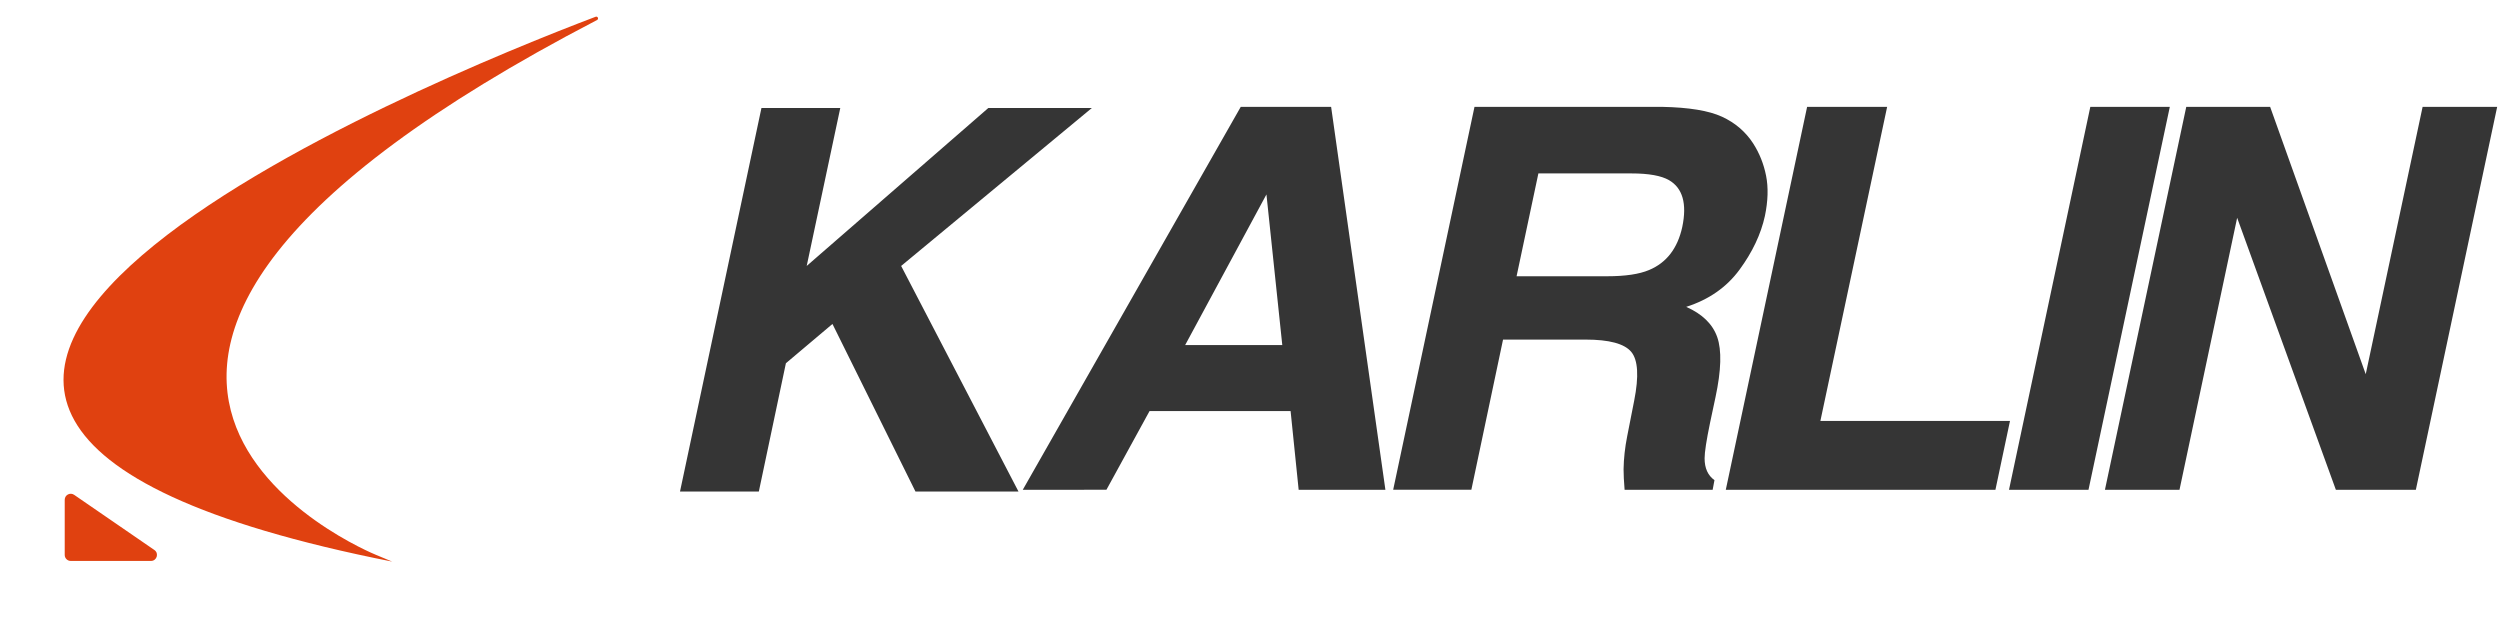 <svg xmlns="http://www.w3.org/2000/svg" width="606" height="150" fill="none"><path fill="#E04110" d="M15.688 134.514v-13.367c0-1.173 1.318-1.866 2.287-1.199l19.443 13.367c1.179.811.604 2.657-.828 2.657H17.147c-.805 0-1.46-.651-1.46-1.458zm79.372 1.617c-187.394-37.077 9.286-116.893 49.324-132.07.509-.191.828.542.343.791C-18.893 89.95 91.079 134.47 91.079 134.47l3.981 1.659v.002z"/><path fill="#353535" d="M300.752 25.911h21.913l13.156 92.809h-21.026l-1.954-19.08H278.65l-10.453 19.08H247.92l52.832-92.809zm-13.475 57.74h23.549l-3.84-36.524-19.709 36.524zM424.98 34.788c1.507 2.35 2.549 4.95 3.117 7.81.568 2.858.473 6.104-.284 9.755-.965 4.408-3.014 8.739-6.139 13.001-3.126 4.262-7.44 7.276-12.941 9.032 3.9 1.722 6.414 4.167 7.525 7.336 1.111 3.169.973 8.008-.413 14.517l-1.326 6.234c-.879 4.236-1.326 7.112-1.326 8.627 0 2.394.8 4.159 2.393 5.287l-.439 2.333h-21.345c-.172-2.058-.249-3.711-.249-4.977.043-2.6.336-5.269.878-7.999l1.696-8.627c1.171-5.915.93-9.867-.723-11.839-1.662-1.972-5.338-2.962-11.047-2.962h-20.019l-7.68 36.395h-18.951l19.709-92.809h45.522c6.466.13 11.288.921 14.482 2.394 3.186 1.472 5.709 3.633 7.56 6.483v.009zm-52.074 7.241-5.287 24.935h21.973c4.365 0 7.749-.5 10.134-1.507 4.236-1.765 6.923-5.243 8.059-10.452 1.171-5.623.104-9.403-3.211-11.332-1.886-1.093-4.934-1.635-9.127-1.635h-22.541v-.009zm65.143-16.118h19.391l-16.179 76.123h45.961l-3.53 16.686h-65.36l19.709-92.809h.008zm68.203 92.809h-19.27l19.709-92.809h19.27l-19.709 92.809zm23.695-92.809h20.337l23.17 64.792 13.785-64.792h18.073l-19.709 92.809h-19.39l-23.928-65.928-13.974 65.928h-18.073l19.709-92.809zm-345.375.275h19.108l-8.136 38.279 44.018-38.28h25.099l-46.225 38.28 28.442 54.676h-24.973l-20.117-40.613-11.289 9.523-6.558 31.09h-19.108l19.739-92.955z"/></svg>